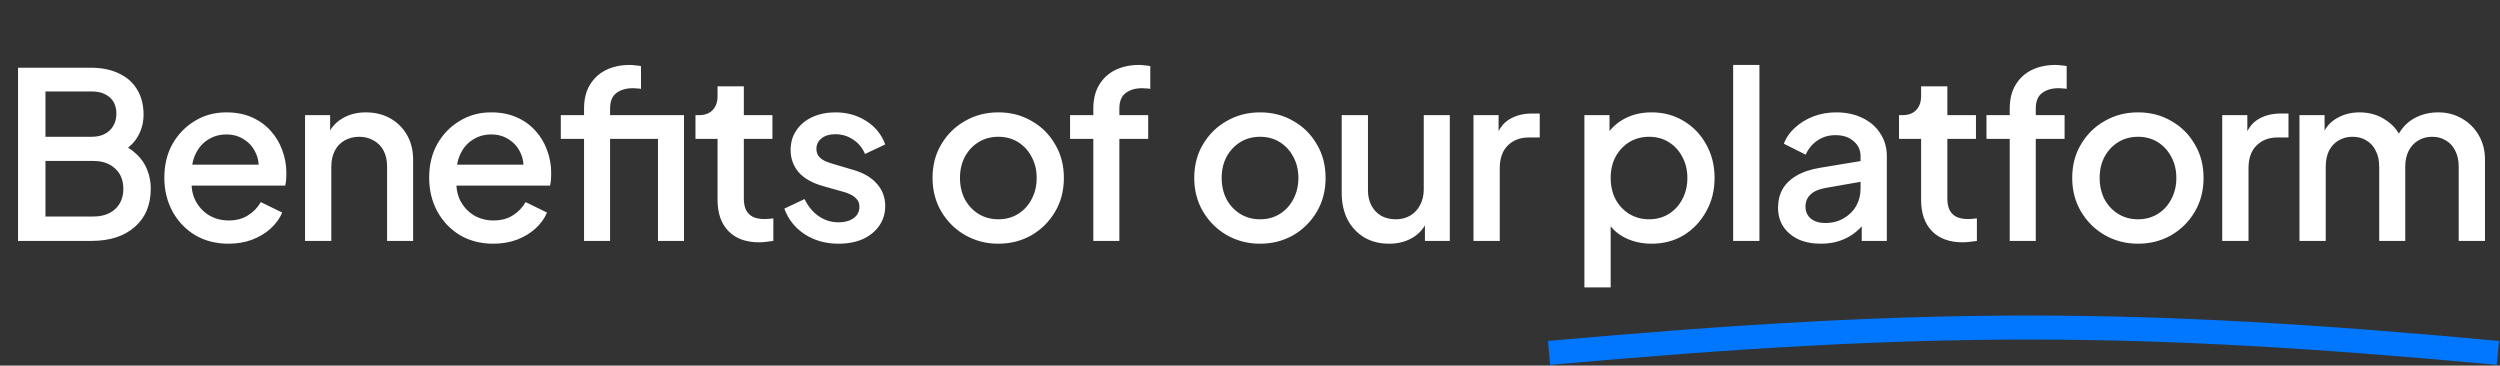 <svg width="1183" height="173" viewBox="0 0 1183 173" fill="none" xmlns="http://www.w3.org/2000/svg">
<rect x="0" y="0" width="1183" height="173" fill="#333333" stroke="none"/>
<path d="M8.534 114V32.05H43.074C48.207 32.05 52.644 32.967 56.384 34.8C60.124 36.56 62.984 39.127 64.964 42.5C66.944 45.8 67.934 49.723 67.934 54.27C67.934 58.23 66.907 61.86 64.854 65.16C62.874 68.387 59.757 70.953 55.504 72.86V67.36C59.244 68.827 62.287 70.697 64.634 72.97C66.98 75.17 68.667 77.663 69.694 80.45C70.794 83.237 71.344 86.17 71.344 89.25C71.344 96.95 68.814 103 63.754 107.4C58.767 111.8 51.91 114 43.184 114H8.534ZM21.514 102.45H44.174C48.5 102.45 51.947 101.277 54.514 98.93C57.08 96.51 58.364 93.32 58.364 89.36C58.364 85.327 57.08 82.137 54.514 79.79C51.947 77.37 48.5 76.16 44.174 76.16H21.514V102.45ZM21.514 64.72H43.404C46.924 64.72 49.747 63.73 51.874 61.75C54 59.697 55.064 57.02 55.064 53.72C55.064 50.42 54 47.853 51.874 46.02C49.747 44.187 46.924 43.27 43.404 43.27H21.514V64.72ZM108.126 115.32C102.186 115.32 96.906 113.963 92.286 111.25C87.739 108.463 84.182 104.723 81.616 100.03C79.049 95.263 77.766 89.947 77.766 84.08C77.766 78.067 79.049 72.75 81.616 68.13C84.256 63.51 87.776 59.88 92.176 57.24C96.576 54.527 101.562 53.17 107.136 53.17C111.609 53.17 115.606 53.94 119.126 55.48C122.646 57.02 125.616 59.147 128.036 61.86C130.456 64.5 132.289 67.543 133.536 70.99C134.856 74.437 135.516 78.103 135.516 81.99C135.516 82.943 135.479 83.933 135.406 84.96C135.332 85.987 135.186 86.94 134.966 87.82H87.556V77.92H127.926L121.986 82.43C122.719 78.837 122.462 75.647 121.216 72.86C120.042 70 118.209 67.763 115.716 66.15C113.296 64.463 110.436 63.62 107.136 63.62C103.836 63.62 100.902 64.463 98.336 66.15C95.769 67.763 93.789 70.11 92.396 73.19C91.002 76.197 90.452 79.863 90.746 84.19C90.379 88.223 90.929 91.743 92.396 94.75C93.936 97.757 96.062 100.103 98.776 101.79C101.562 103.477 104.716 104.32 108.236 104.32C111.829 104.32 114.872 103.513 117.366 101.9C119.932 100.287 121.949 98.197 123.416 95.63L133.536 100.58C132.362 103.367 130.529 105.897 128.036 108.17C125.616 110.37 122.682 112.13 119.236 113.45C115.862 114.697 112.159 115.32 108.126 115.32ZM144.347 114V54.49H156.227V66.15L154.797 64.61C156.263 60.87 158.61 58.047 161.837 56.14C165.063 54.16 168.803 53.17 173.057 53.17C177.457 53.17 181.343 54.123 184.717 56.03C188.09 57.937 190.73 60.577 192.637 63.95C194.543 67.323 195.497 71.21 195.497 75.61V114H183.177V78.91C183.177 75.903 182.627 73.373 181.527 71.32C180.427 69.193 178.85 67.58 176.797 66.48C174.817 65.307 172.543 64.72 169.977 64.72C167.41 64.72 165.1 65.307 163.047 66.48C161.067 67.58 159.527 69.193 158.427 71.32C157.327 73.447 156.777 75.977 156.777 78.91V114H144.347ZM233.44 115.32C227.5 115.32 222.22 113.963 217.6 111.25C213.053 108.463 209.497 104.723 206.93 100.03C204.363 95.263 203.08 89.947 203.08 84.08C203.08 78.067 204.363 72.75 206.93 68.13C209.57 63.51 213.09 59.88 217.49 57.24C221.89 54.527 226.877 53.17 232.45 53.17C236.923 53.17 240.92 53.94 244.44 55.48C247.96 57.02 250.93 59.147 253.35 61.86C255.77 64.5 257.603 67.543 258.85 70.99C260.17 74.437 260.83 78.103 260.83 81.99C260.83 82.943 260.793 83.933 260.72 84.96C260.647 85.987 260.5 86.94 260.28 87.82H212.87V77.92H253.24L247.3 82.43C248.033 78.837 247.777 75.647 246.53 72.86C245.357 70 243.523 67.763 241.03 66.15C238.61 64.463 235.75 63.62 232.45 63.62C229.15 63.62 226.217 64.463 223.65 66.15C221.083 67.763 219.103 70.11 217.71 73.19C216.317 76.197 215.767 79.863 216.06 84.19C215.693 88.223 216.243 91.743 217.71 94.75C219.25 97.757 221.377 100.103 224.09 101.79C226.877 103.477 230.03 104.32 233.55 104.32C237.143 104.32 240.187 103.513 242.68 101.9C245.247 100.287 247.263 98.197 248.73 95.63L258.85 100.58C257.677 103.367 255.843 105.897 253.35 108.17C250.93 110.37 247.997 112.13 244.55 113.45C241.177 114.697 237.473 115.32 233.44 115.32ZM276.371 114V65.71H265.371V54.49H276.371V51.41C276.371 46.937 277.287 43.197 279.121 40.19C280.954 37.11 283.484 34.763 286.711 33.15C290.011 31.537 293.787 30.73 298.041 30.73C298.847 30.73 299.764 30.803 300.791 30.95C301.817 31.023 302.661 31.133 303.321 31.28V42.06C302.734 41.913 302.074 41.84 301.341 41.84C300.607 41.767 300.021 41.73 299.581 41.73C296.281 41.73 293.641 42.5 291.661 44.04C289.681 45.507 288.691 47.963 288.691 51.41V54.49H317.181V65.71H288.691V114H276.371ZM311.351 114V54.49H323.671V114H311.351ZM359.239 114.66C353.006 114.66 348.166 112.9 344.719 109.38C341.273 105.86 339.549 100.91 339.549 94.53V65.71H329.099V54.49H330.749C333.536 54.49 335.699 53.683 337.239 52.07C338.779 50.457 339.549 48.257 339.549 45.47V40.85H351.979V54.49H365.509V65.71H351.979V93.98C351.979 96.033 352.309 97.793 352.969 99.26C353.629 100.653 354.693 101.753 356.159 102.56C357.626 103.293 359.533 103.66 361.879 103.66C362.466 103.66 363.126 103.623 363.859 103.55C364.593 103.477 365.289 103.403 365.949 103.33V114C364.923 114.147 363.786 114.293 362.539 114.44C361.293 114.587 360.193 114.66 359.239 114.66ZM396.78 115.32C390.693 115.32 385.34 113.817 380.72 110.81C376.173 107.803 372.983 103.77 371.15 98.71L380.72 94.2C382.333 97.573 384.533 100.25 387.32 102.23C390.18 104.21 393.333 105.2 396.78 105.2C399.713 105.2 402.096 104.54 403.93 103.22C405.763 101.9 406.68 100.103 406.68 97.83C406.68 96.363 406.276 95.19 405.47 94.31C404.663 93.357 403.636 92.587 402.39 92C401.216 91.413 400.006 90.973 398.76 90.68L389.41 88.04C384.276 86.573 380.426 84.373 377.86 81.44C375.366 78.433 374.12 74.95 374.12 70.99C374.12 67.397 375.036 64.28 376.87 61.64C378.703 58.927 381.233 56.837 384.46 55.37C387.686 53.903 391.316 53.17 395.35 53.17C400.776 53.17 405.616 54.527 409.87 57.24C414.123 59.88 417.13 63.583 418.89 68.35L409.32 72.86C408.146 70 406.276 67.727 403.71 66.04C401.216 64.353 398.393 63.51 395.24 63.51C392.526 63.51 390.363 64.17 388.75 65.49C387.136 66.737 386.33 68.387 386.33 70.44C386.33 71.833 386.696 73.007 387.43 73.96C388.163 74.84 389.116 75.573 390.29 76.16C391.463 76.673 392.673 77.113 393.92 77.48L403.6 80.34C408.513 81.733 412.29 83.933 414.93 86.94C417.57 89.873 418.89 93.393 418.89 97.5C418.89 101.02 417.936 104.137 416.03 106.85C414.196 109.49 411.63 111.58 408.33 113.12C405.03 114.587 401.18 115.32 396.78 115.32ZM472.407 115.32C466.687 115.32 461.444 113.963 456.677 111.25C451.984 108.537 448.244 104.833 445.457 100.14C442.67 95.447 441.277 90.13 441.277 84.19C441.277 78.177 442.67 72.86 445.457 68.24C448.244 63.547 451.984 59.88 456.677 57.24C461.37 54.527 466.614 53.17 472.407 53.17C478.274 53.17 483.517 54.527 488.137 57.24C492.83 59.88 496.534 63.547 499.247 68.24C502.034 72.86 503.427 78.177 503.427 84.19C503.427 90.203 502.034 95.557 499.247 100.25C496.46 104.943 492.72 108.647 488.027 111.36C483.334 114 478.127 115.32 472.407 115.32ZM472.407 103.77C475.927 103.77 479.044 102.927 481.757 101.24C484.47 99.553 486.597 97.243 488.137 94.31C489.75 91.303 490.557 87.93 490.557 84.19C490.557 80.45 489.75 77.113 488.137 74.18C486.597 71.247 484.47 68.937 481.757 67.25C479.044 65.563 475.927 64.72 472.407 64.72C468.96 64.72 465.844 65.563 463.057 67.25C460.344 68.937 458.18 71.247 456.567 74.18C455.027 77.113 454.257 80.45 454.257 84.19C454.257 87.93 455.027 91.303 456.567 94.31C458.18 97.243 460.344 99.553 463.057 101.24C465.844 102.927 468.96 103.77 472.407 103.77ZM517.361 114V65.71H506.361V54.49H517.361V51.41C517.361 46.937 518.278 43.197 520.111 40.19C521.944 37.11 524.474 34.763 527.701 33.15C531.001 31.537 534.778 30.73 539.031 30.73C539.838 30.73 540.754 30.803 541.781 30.95C542.808 31.023 543.651 31.133 544.311 31.28V42.06C543.724 41.913 543.064 41.84 542.331 41.84C541.598 41.767 541.011 41.73 540.571 41.73C537.271 41.73 534.631 42.5 532.651 44.04C530.671 45.507 529.681 47.963 529.681 51.41V54.49H543.321V65.71H529.681V114H517.361ZM596.247 115.32C590.527 115.32 585.284 113.963 580.517 111.25C575.824 108.537 572.084 104.833 569.297 100.14C566.511 95.447 565.117 90.13 565.117 84.19C565.117 78.177 566.511 72.86 569.297 68.24C572.084 63.547 575.824 59.88 580.517 57.24C585.211 54.527 590.454 53.17 596.247 53.17C602.114 53.17 607.357 54.527 611.977 57.24C616.671 59.88 620.374 63.547 623.087 68.24C625.874 72.86 627.267 78.177 627.267 84.19C627.267 90.203 625.874 95.557 623.087 100.25C620.301 104.943 616.561 108.647 611.867 111.36C607.174 114 601.967 115.32 596.247 115.32ZM596.247 103.77C599.767 103.77 602.884 102.927 605.597 101.24C608.311 99.553 610.437 97.243 611.977 94.31C613.591 91.303 614.397 87.93 614.397 84.19C614.397 80.45 613.591 77.113 611.977 74.18C610.437 71.247 608.311 68.937 605.597 67.25C602.884 65.563 599.767 64.72 596.247 64.72C592.801 64.72 589.684 65.563 586.897 67.25C584.184 68.937 582.021 71.247 580.407 74.18C578.867 77.113 578.097 80.45 578.097 84.19C578.097 87.93 578.867 91.303 580.407 94.31C582.021 97.243 584.184 99.553 586.897 101.24C589.684 102.927 592.801 103.77 596.247 103.77ZM657.333 115.32C652.859 115.32 648.936 114.33 645.563 112.35C642.189 110.297 639.549 107.473 637.643 103.88C635.809 100.213 634.893 95.997 634.893 91.23V54.49H647.323V90.13C647.323 92.843 647.873 95.227 648.973 97.28C650.073 99.333 651.613 100.947 653.593 102.12C655.573 103.22 657.846 103.77 660.413 103.77C663.053 103.77 665.363 103.183 667.343 102.01C669.323 100.837 670.863 99.187 671.963 97.06C673.136 94.933 673.723 92.44 673.723 89.58V54.49H686.043V114H674.273V102.34L675.593 103.88C674.199 107.547 671.889 110.37 668.663 112.35C665.436 114.33 661.659 115.32 657.333 115.32ZM697.256 114V54.49H709.136V66.48L708.036 64.72C709.356 60.833 711.482 58.047 714.416 56.36C717.349 54.6 720.869 53.72 724.976 53.72H728.606V65.05H723.436C719.329 65.05 715.992 66.333 713.426 68.9C710.932 71.393 709.686 74.987 709.686 79.68V114H697.256ZM749.738 136V54.49H761.618V66.81L760.188 63.95C762.388 60.577 765.321 57.937 768.988 56.03C772.654 54.123 776.834 53.17 781.528 53.17C787.174 53.17 792.234 54.527 796.708 57.24C801.254 59.953 804.811 63.657 807.378 68.35C810.018 73.043 811.338 78.323 811.338 84.19C811.338 90.057 810.018 95.337 807.378 100.03C804.811 104.723 801.291 108.463 796.818 111.25C792.344 113.963 787.248 115.32 781.528 115.32C776.908 115.32 772.691 114.367 768.878 112.46C765.138 110.553 762.241 107.803 760.188 104.21L762.168 101.9V136H749.738ZM780.318 103.77C783.838 103.77 786.954 102.927 789.668 101.24C792.381 99.553 794.508 97.243 796.048 94.31C797.661 91.303 798.468 87.93 798.468 84.19C798.468 80.45 797.661 77.113 796.048 74.18C794.508 71.247 792.381 68.937 789.668 67.25C786.954 65.563 783.838 64.72 780.318 64.72C776.871 64.72 773.754 65.563 770.968 67.25C768.254 68.937 766.091 71.247 764.478 74.18C762.938 77.113 762.168 80.45 762.168 84.19C762.168 87.93 762.938 91.303 764.478 94.31C766.091 97.243 768.254 99.553 770.968 101.24C773.754 102.927 776.871 103.77 780.318 103.77ZM820.129 114V30.73H832.559V114H820.129ZM861.612 115.32C857.579 115.32 854.022 114.623 850.942 113.23C847.935 111.763 845.589 109.783 843.902 107.29C842.215 104.723 841.372 101.717 841.372 98.27C841.372 95.043 842.069 92.147 843.462 89.58C844.929 87.013 847.165 84.85 850.172 83.09C853.179 81.33 856.955 80.083 861.502 79.35L882.182 75.94V85.73L863.922 88.92C860.622 89.507 858.202 90.57 856.662 92.11C855.122 93.577 854.352 95.483 854.352 97.83C854.352 100.103 855.195 101.973 856.882 103.44C858.642 104.833 860.879 105.53 863.592 105.53C866.965 105.53 869.899 104.797 872.392 103.33C874.959 101.863 876.939 99.92 878.332 97.5C879.725 95.007 880.422 92.257 880.422 89.25V73.96C880.422 71.027 879.322 68.643 877.122 66.81C874.995 64.903 872.135 63.95 868.542 63.95C865.242 63.95 862.345 64.83 859.852 66.59C857.432 68.277 855.635 70.477 854.462 73.19L844.122 68.02C845.222 65.087 847.019 62.52 849.512 60.32C852.005 58.047 854.902 56.287 858.202 55.04C861.575 53.793 865.132 53.17 868.872 53.17C873.565 53.17 877.709 54.05 881.302 55.81C884.969 57.57 887.792 60.027 889.772 63.18C891.825 66.26 892.852 69.853 892.852 73.96V114H880.972V103.22L883.502 103.55C882.109 105.97 880.312 108.06 878.112 109.82C875.985 111.58 873.529 112.937 870.742 113.89C868.029 114.843 864.985 115.32 861.612 115.32ZM928.752 114.66C922.518 114.66 917.678 112.9 914.232 109.38C910.785 105.86 909.062 100.91 909.062 94.53V65.71H898.612V54.49H900.262C903.048 54.49 905.212 53.683 906.752 52.07C908.292 50.457 909.062 48.257 909.062 45.47V40.85H921.492V54.49H935.022V65.71H921.492V93.98C921.492 96.033 921.822 97.793 922.482 99.26C923.142 100.653 924.205 101.753 925.672 102.56C927.138 103.293 929.045 103.66 931.392 103.66C931.978 103.66 932.638 103.623 933.372 103.55C934.105 103.477 934.802 103.403 935.462 103.33V114C934.435 114.147 933.298 114.293 932.052 114.44C930.805 114.587 929.705 114.66 928.752 114.66ZM951.002 114V65.71H940.002V54.49H951.002V51.41C951.002 46.937 951.918 43.197 953.752 40.19C955.585 37.11 958.115 34.763 961.342 33.15C964.642 31.537 968.418 30.73 972.672 30.73C973.478 30.73 974.395 30.803 975.422 30.95C976.448 31.023 977.292 31.133 977.952 31.28V42.06C977.365 41.913 976.705 41.84 975.972 41.84C975.238 41.767 974.652 41.73 974.212 41.73C970.912 41.73 968.272 42.5 966.292 44.04C964.312 45.507 963.322 47.963 963.322 51.41V54.49H976.962V65.71H963.322V114H951.002ZM1011.7 115.32C1005.98 115.32 1000.74 113.963 995.974 111.25C991.28 108.537 987.54 104.833 984.754 100.14C981.967 95.447 980.574 90.13 980.574 84.19C980.574 78.177 981.967 72.86 984.754 68.24C987.54 63.547 991.28 59.88 995.974 57.24C1000.67 54.527 1005.91 53.17 1011.7 53.17C1017.57 53.17 1022.81 54.527 1027.43 57.24C1032.13 59.88 1035.83 63.547 1038.54 68.24C1041.33 72.86 1042.72 78.177 1042.72 84.19C1042.72 90.203 1041.33 95.557 1038.54 100.25C1035.76 104.943 1032.02 108.647 1027.32 111.36C1022.63 114 1017.42 115.32 1011.7 115.32ZM1011.7 103.77C1015.22 103.77 1018.34 102.927 1021.05 101.24C1023.77 99.553 1025.89 97.243 1027.43 94.31C1029.05 91.303 1029.85 87.93 1029.85 84.19C1029.85 80.45 1029.05 77.113 1027.43 74.18C1025.89 71.247 1023.77 68.937 1021.05 67.25C1018.34 65.563 1015.22 64.72 1011.7 64.72C1008.26 64.72 1005.14 65.563 1002.35 67.25C999.64 68.937 997.477 71.247 995.864 74.18C994.324 77.113 993.554 80.45 993.554 84.19C993.554 87.93 994.324 91.303 995.864 94.31C997.477 97.243 999.64 99.553 1002.35 101.24C1005.14 102.927 1008.26 103.77 1011.7 103.77ZM1051.56 114V54.49H1063.44V66.48L1062.34 64.72C1063.66 60.833 1065.79 58.047 1068.72 56.36C1071.65 54.6 1075.17 53.72 1079.28 53.72H1082.91V65.05H1077.74C1073.63 65.05 1070.3 66.333 1067.73 68.9C1065.24 71.393 1063.99 74.987 1063.99 79.68V114H1051.56ZM1088.11 114V54.49H1099.99V67.36L1098.45 65.38C1099.7 61.347 1101.97 58.303 1105.27 56.25C1108.57 54.197 1112.35 53.17 1116.6 53.17C1121.37 53.17 1125.59 54.453 1129.25 57.02C1132.99 59.513 1135.49 62.85 1136.73 67.03L1133.21 67.36C1134.97 62.593 1137.65 59.037 1141.24 56.69C1144.91 54.343 1149.09 53.17 1153.78 53.17C1157.89 53.17 1161.59 54.123 1164.89 56.03C1168.27 57.937 1170.94 60.577 1172.92 63.95C1174.9 67.323 1175.89 71.173 1175.89 75.5V114H1163.46V78.91C1163.46 75.903 1162.91 73.373 1161.81 71.32C1160.79 69.193 1159.32 67.58 1157.41 66.48C1155.58 65.307 1153.42 64.72 1150.92 64.72C1148.43 64.72 1146.23 65.307 1144.32 66.48C1142.42 67.58 1140.91 69.193 1139.81 71.32C1138.71 73.447 1138.16 75.977 1138.16 78.91V114H1125.84V78.91C1125.84 75.903 1125.29 73.373 1124.19 71.32C1123.17 69.193 1121.7 67.58 1119.79 66.48C1117.96 65.307 1115.76 64.72 1113.19 64.72C1110.7 64.72 1108.5 65.307 1106.59 66.48C1104.69 67.58 1103.18 69.193 1102.08 71.32C1101.06 73.447 1100.54 75.977 1100.54 78.91V114H1088.11Z" fill="white"/>
<path d="M733 167C912.197 150.936 1010.48 151.064 1182 167" stroke="#0077FE" stroke-width="11.37"/>
</svg>
